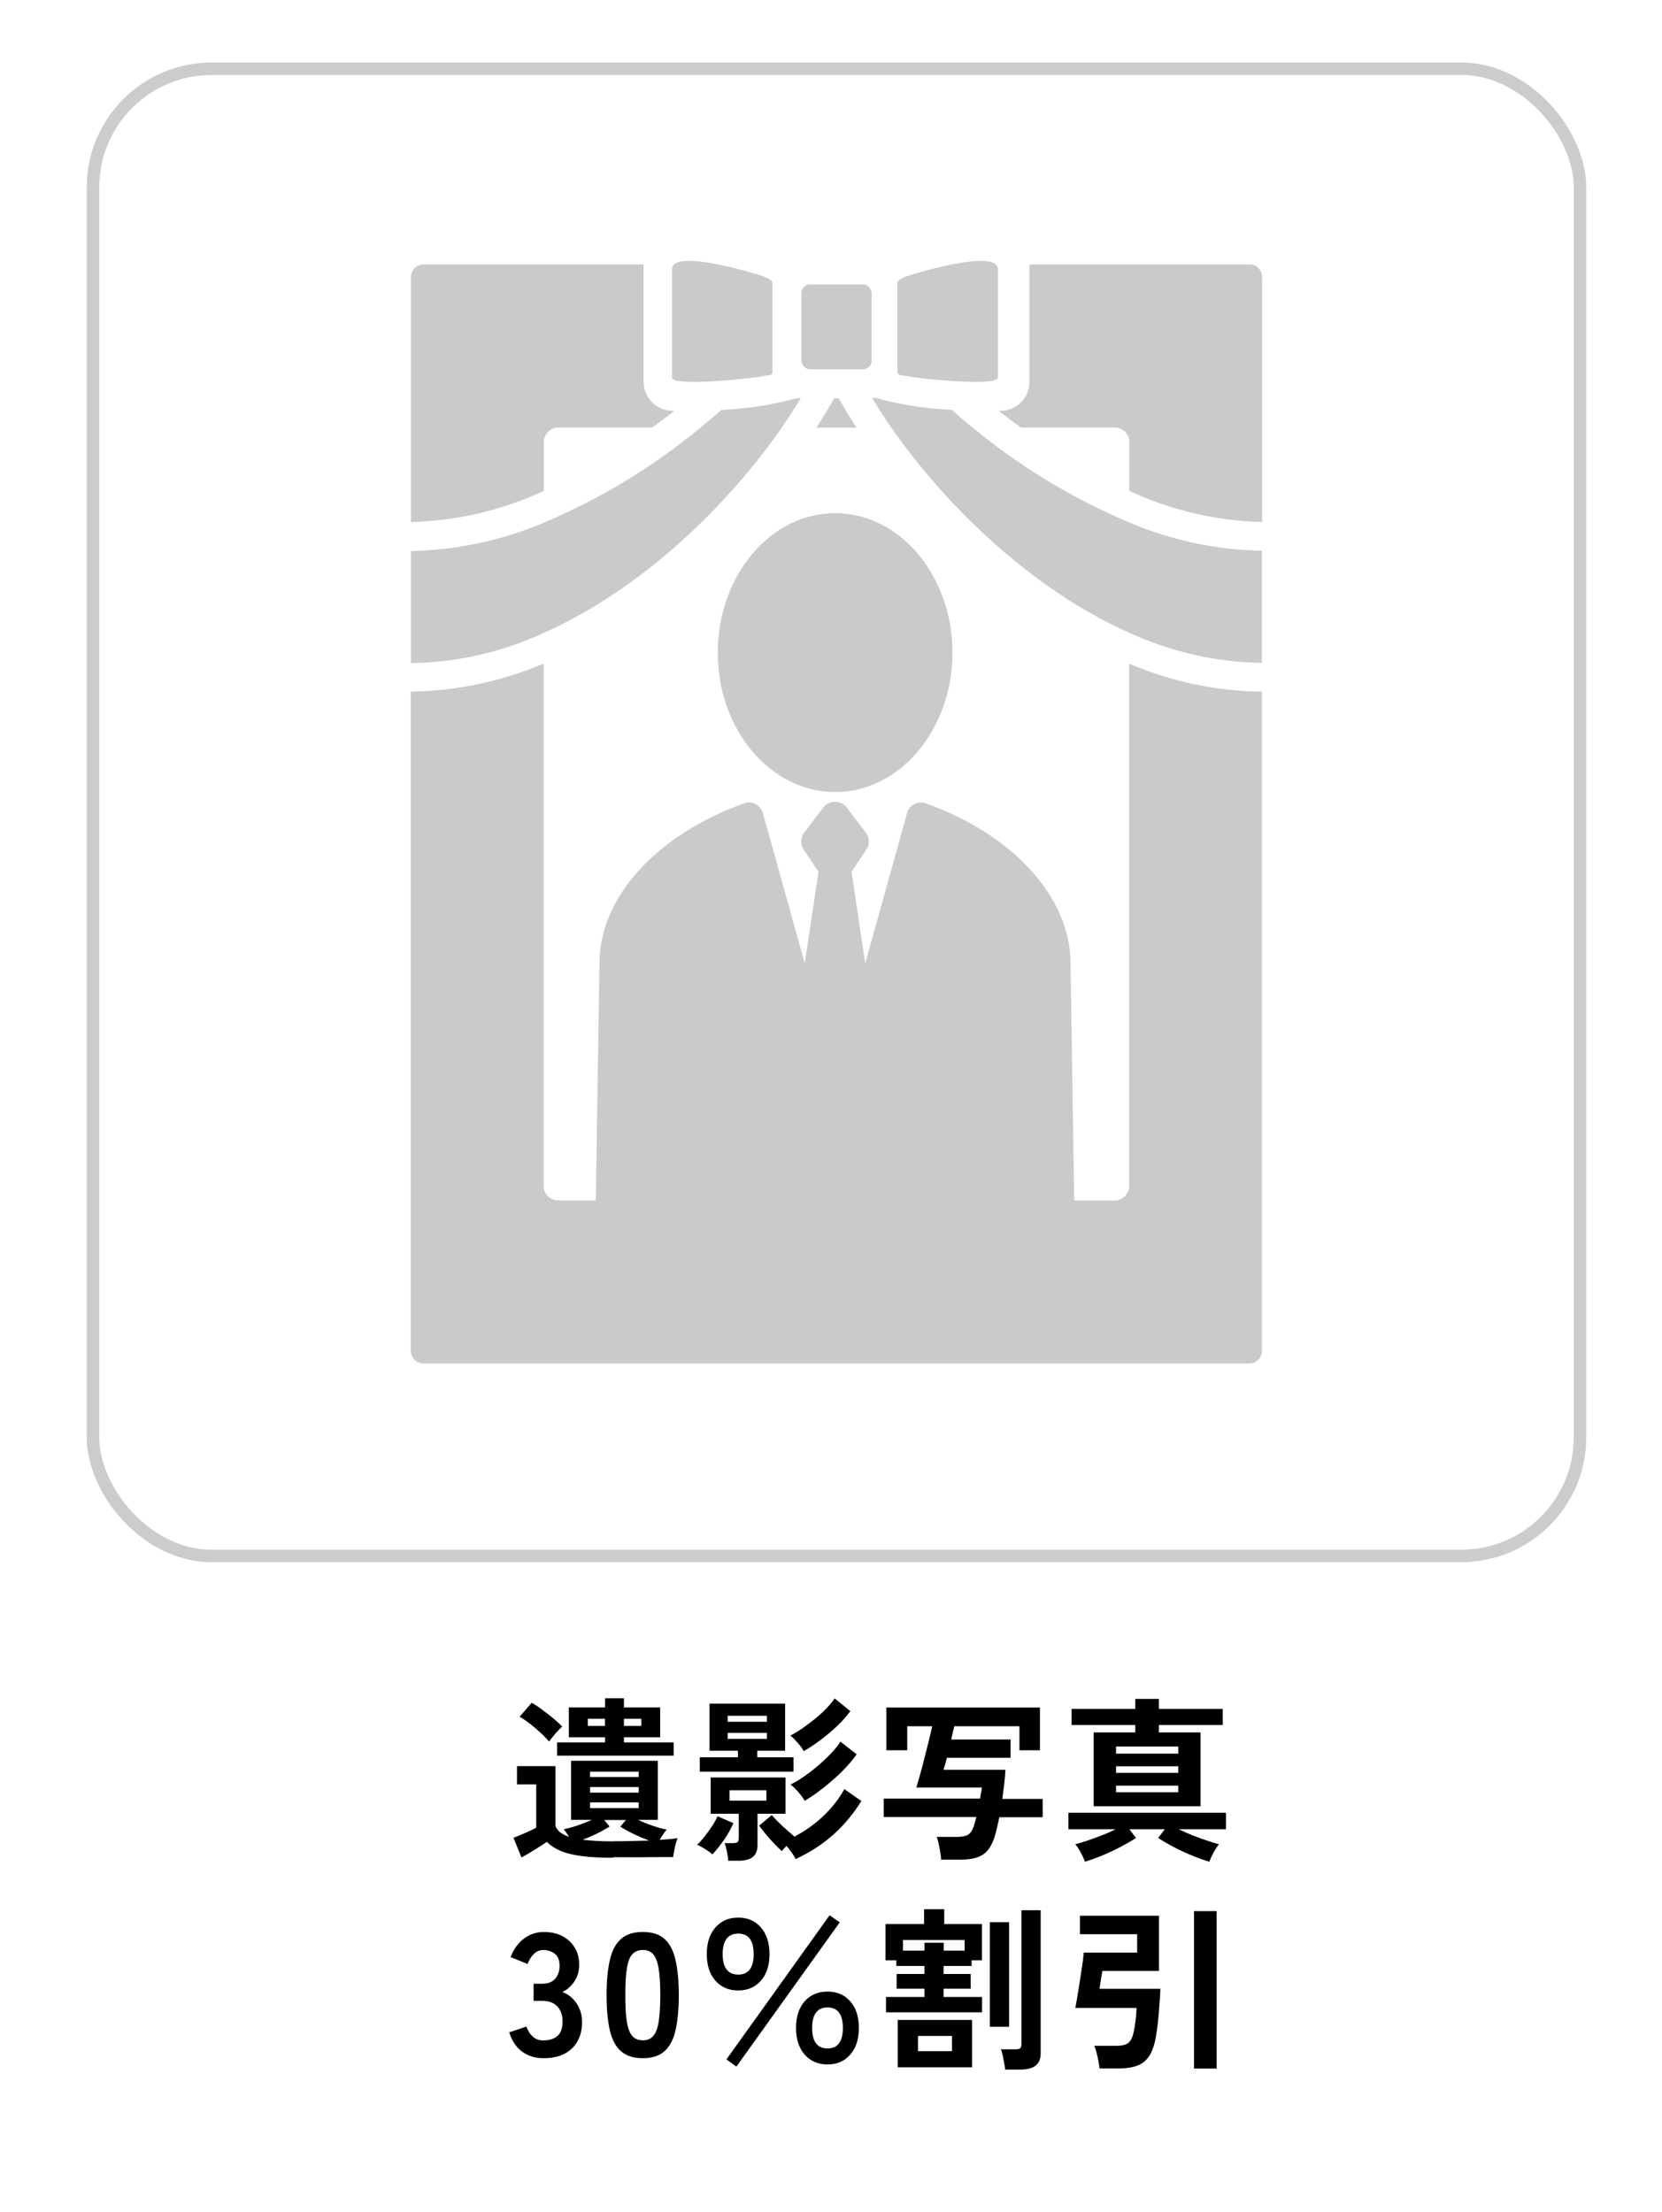 <?xml version="1.0" encoding="UTF-8"?><svg id="_レイヤー_1" xmlns="http://www.w3.org/2000/svg" viewBox="0 0 133 177"><g id="_遺影写真_30_割引" isolation="isolate"><g isolation="isolate"><path d="M49.07,148.65c-.99,0-1.82-.04-2.5-.13s-1.24-.22-1.69-.41c-.45-.19-.82-.43-1.12-.73-.18.12-.38.26-.62.41-.24.15-.48.3-.73.45-.25.15-.47.28-.68.39l-.64-1.58c.28-.1.59-.23.93-.38.34-.15.64-.29.89-.42v-3.47h-1.54v-1.46h3.08v4.79c.14.38.5.67,1.09.87-.07-.1-.14-.21-.21-.32s-.15-.2-.22-.29c.36-.07.74-.18,1.13-.31.39-.14.76-.28,1.11-.44h-1.65v-4.73h6.94v4.73h-1.57c.35.17.72.32,1.13.46.41.14.79.25,1.15.32-.09.11-.19.24-.29.39s-.19.29-.27.43c.29-.02.55-.04.79-.06.24-.02.45-.05.65-.08-.05.1-.1.25-.15.44-.05.19-.1.38-.13.58-.04.2-.07.36-.08.5-.26,0-.6,0-1.02,0s-.87,0-1.34.01-.92,0-1.35,0h-1.09ZM43.95,139.36c-.18-.21-.4-.45-.68-.7s-.56-.5-.86-.73c-.3-.23-.57-.42-.83-.56l.97-1.12c.23.13.51.31.82.54.31.23.62.47.91.71.29.25.53.46.71.65-.08.07-.2.19-.34.34-.14.15-.28.31-.41.47-.13.16-.23.29-.29.39ZM44.58,140.48v-1.06h3.84v-.41h-2.9v-2.39h2.9v-.73h1.51v.73h2.9v2.39h-2.9v.41h3.98v1.06h-9.32ZM49.07,147.33c.55,0,1.07,0,1.55-.02.49-.01.93-.03,1.33-.03-.4-.15-.8-.32-1.2-.51-.4-.19-.77-.39-1.11-.61l.45-.53h-1.74l.43.52c-.33.21-.67.4-1.04.58-.37.18-.74.34-1.11.48.66.08,1.47.13,2.44.13ZM47.04,138.1h1.37v-.57h-1.37v.57ZM47.22,142.19h3.89v-.43h-3.89v.43ZM47.22,143.44h3.89v-.45h-3.89v.45ZM47.22,144.68h3.89v-.46h-3.89v.46ZM49.93,138.1h1.39v-.57h-1.39v.57Z"/><path d="M57,148.37c-.15-.13-.35-.28-.6-.43-.25-.16-.46-.27-.62-.32.2-.19.4-.41.61-.68.21-.27.41-.54.6-.83.19-.29.33-.55.43-.78l1.27.55c-.18.42-.42.86-.73,1.31-.31.45-.63.85-.96,1.2ZM56,141.76v-1.15h3.05v-.52h-2.27v-3.77h6.05v3.77h-2.23v.52h2.9v1.15h-7.5ZM58.27,148.9c0-.2-.04-.44-.1-.74s-.12-.52-.18-.68h.67c.18,0,.3-.03.36-.08.07-.06.1-.17.1-.34v-1.93h-2.25v-2.9h5.99v2.9h-2.24v2.49c0,.45-.13.77-.38.97-.25.2-.64.3-1.15.3h-.83ZM58.23,137.77h3.14v-.48h-3.14v.48ZM58.23,139.14h3.14v-.48h-3.14v.48ZM58.38,144.08h2.95v-.83h-2.95v.83ZM63.67,148.76c-.07-.15-.17-.32-.31-.52-.14-.2-.28-.38-.42-.54-.17.17-.29.31-.38.42-.17-.16-.37-.36-.59-.59-.23-.23-.45-.48-.67-.74-.21-.26-.4-.49-.55-.71l1.01-.84c.16.19.35.38.56.59.21.21.43.41.66.61.22.2.42.37.59.52.85-.44,1.62-.99,2.31-1.64.69-.66,1.26-1.38,1.69-2.16l1.36.95c-.63,1.02-1.37,1.91-2.23,2.68-.86.77-1.87,1.43-3.04,1.97ZM64.32,140.13c-.1-.2-.26-.42-.48-.67s-.41-.45-.59-.59c.28-.14.59-.32.92-.55s.67-.48,1.02-.76.65-.56.93-.85c.28-.29.5-.56.67-.81l1.26,1.02c-.28.38-.63.78-1.05,1.18-.42.4-.87.78-1.34,1.13-.47.35-.92.65-1.35.9ZM64.39,144.08c-.07-.13-.18-.28-.31-.45s-.28-.33-.42-.48c-.14-.15-.28-.27-.4-.36.33-.16.69-.37,1.08-.64s.78-.57,1.16-.9c.38-.33.73-.66,1.04-.99s.55-.63.71-.9l1.3,1.01c-.21.31-.47.63-.79.98-.32.35-.67.69-1.06,1.03s-.77.66-1.18.96c-.4.3-.78.55-1.13.76Z"/><path d="M75.31,148.77c0-.16-.03-.35-.07-.58-.04-.23-.08-.46-.13-.68-.05-.22-.1-.4-.15-.53h1.65c.38,0,.67-.06.85-.17.19-.11.34-.33.45-.64.04-.11.07-.23.11-.36.04-.13.07-.27.11-.42h-7.41v-1.47h7.71c.03-.17.06-.33.08-.48.03-.15.05-.29.06-.41h-5.24c.08-.27.18-.62.3-1.04.12-.42.24-.88.36-1.36s.24-.95.35-1.39c.11-.44.19-.81.26-1.11h-2v1.92h-1.67v-3.42h12.29v3.42h-1.64v-1.92h-5.21c-.04.14-.08.3-.12.48s-.09.38-.13.58h4.75v1.46h-5.1c-.05.21-.09.39-.14.55-.05.16-.09.3-.13.41h4.96c-.02.37-.05.76-.1,1.16-.05.4-.1.79-.15,1.17h3.23v1.47h-3.47c-.07.31-.13.59-.19.86-.06.27-.12.5-.19.71-.22.69-.54,1.17-.95,1.43s-.98.39-1.72.39h-1.64Z"/><path d="M86.82,148.97c-.07-.21-.18-.45-.33-.73-.15-.28-.3-.5-.44-.67.23-.06.54-.15.91-.27.37-.13.77-.27,1.18-.43.42-.16.8-.33,1.14-.5h-3.78v-1.32h12.61v1.32h-3.79c.35.17.73.33,1.14.5.42.16.81.31,1.19.43s.68.22.9.27c-.14.17-.29.39-.44.67-.15.28-.26.52-.33.73-.41-.12-.86-.28-1.35-.48-.49-.2-.97-.42-1.45-.67-.48-.25-.91-.5-1.3-.75l.53-.7h-2.83l.53.7c-.39.25-.83.5-1.31.75-.48.25-.96.47-1.45.67-.49.2-.93.36-1.34.48ZM87.52,144.53v-5.91h3.33v-.59h-5.1v-1.29h5.1v-.8h1.89v.8h5.11v1.29h-5.11v.59h3.33v5.91h-8.55ZM89.31,140.32h4.98v-.57h-4.98v.57ZM89.31,141.86h4.98v-.53h-4.98v.53ZM89.31,143.41h4.98v-.53h-4.98v.53Z"/><path d="M43.5,164.69c-.66,0-1.23-.17-1.71-.52-.48-.35-.83-.87-1.04-1.55l1.37-.46c.05.13.12.28.22.45.1.17.25.33.43.46.19.13.42.2.7.2.48,0,.85-.12,1.13-.35.28-.23.42-.63.42-1.18,0-.49-.14-.89-.42-1.19-.28-.3-.68-.45-1.2-.45h-.7v-1.37h.7c.47,0,.81-.14,1.04-.41.22-.27.34-.61.34-1.01,0-.47-.13-.8-.4-.99s-.57-.29-.9-.29c-.24,0-.45.07-.62.2-.17.14-.31.29-.41.46-.11.17-.18.33-.23.46l-1.36-.55c.24-.63.6-1.13,1.07-1.48.47-.35,1-.53,1.58-.53s1.07.11,1.49.33c.42.22.76.53.99.92.24.39.36.85.36,1.39,0,.49-.13.92-.38,1.31-.26.39-.58.67-.97.85.47.18.85.48,1.14.91s.44.93.44,1.5c0,.89-.27,1.59-.81,2.11-.54.52-1.29.78-2.26.78Z"/><path d="M51.44,164.69c-.75,0-1.33-.19-1.75-.56-.42-.37-.72-.93-.89-1.68-.17-.75-.26-1.68-.26-2.8s.09-2.06.26-2.81c.17-.75.47-1.31.89-1.69.42-.37,1-.56,1.75-.56s1.33.19,1.74.56c.42.37.71.94.88,1.69s.26,1.69.26,2.81-.09,2.05-.26,2.8c-.17.75-.47,1.31-.88,1.68-.42.37-1,.56-1.74.56ZM51.44,163.26c.35,0,.62-.11.82-.33.2-.22.35-.59.44-1.11.09-.52.14-1.25.14-2.17s-.05-1.66-.14-2.18-.24-.89-.44-1.11c-.2-.22-.47-.33-.82-.33s-.62.11-.83.33c-.21.22-.35.59-.44,1.11-.09.52-.13,1.25-.13,2.18s.04,1.65.13,2.17c.09.52.24.89.44,1.11.21.22.48.33.83.33Z"/><path d="M59.08,159.27c-.76,0-1.36-.26-1.83-.78-.46-.52-.69-1.23-.69-2.13s.23-1.61.69-2.13c.46-.53,1.07-.79,1.83-.79s1.35.26,1.81.79c.46.53.69,1.24.69,2.13s-.23,1.61-.69,2.13c-.46.52-1.07.78-1.81.78ZM59.08,158c.82,0,1.23-.55,1.23-1.64s-.41-1.64-1.23-1.64-1.25.55-1.25,1.64.42,1.64,1.25,1.64ZM58.93,165.36l-.8-.57,8.26-11.54.81.57-8.27,11.54ZM66.22,165.19c-.76,0-1.36-.26-1.83-.79-.46-.53-.69-1.24-.69-2.13s.23-1.6.69-2.13c.46-.52,1.07-.78,1.83-.78s1.36.26,1.82.78c.46.52.69,1.23.69,2.13s-.23,1.61-.69,2.13c-.46.53-1.06.79-1.82.79ZM66.22,163.91c.82,0,1.23-.55,1.23-1.64s-.41-1.64-1.23-1.64-1.23.55-1.23,1.64.41,1.64,1.23,1.64Z"/><path d="M70.9,161.02v-1.23h3.08v-.66h-2.23v-1.18h2.23v-.64h-2.25v-.45h-.87v-2.91h3.09v-1.18h1.61v1.18h3.02v2.91h-.83v.45h-2.24v.64h2.17v1.18h-2.17v.66h3.08v1.23h-7.7ZM71.84,165.42v-3.79h5.95v3.79h-5.95ZM72.26,156.08h1.72v-.63h1.54v.63h1.67v-.85h-4.93v.85ZM73.46,164.13h2.72v-1.22h-2.72v1.22ZM79.21,162.18v-8.37h1.54v8.37h-1.54ZM80.43,165.61c0-.14-.03-.32-.07-.53s-.08-.42-.12-.62-.09-.36-.15-.48h1.16c.18,0,.3-.03.38-.08.07-.06.11-.17.11-.34v-10.71h1.54v11.42c0,.47-.13.8-.4,1.01-.27.21-.67.32-1.21.32h-1.25Z"/><path d="M87.98,165.52c0-.17-.04-.37-.08-.6s-.09-.46-.15-.68c-.06-.22-.12-.4-.18-.54h1.76c.42,0,.73-.07.93-.21.2-.14.35-.41.44-.81.07-.27.12-.59.17-.97s.07-.72.08-1.04h-4.9c.05-.22.1-.54.17-.95.07-.41.14-.83.21-1.29.07-.45.13-.88.19-1.27.06-.4.09-.7.1-.92h4.28v-1.47h-4.58v-1.48h6.33v4.42h-4.54c0,.08-.03.2-.06.38-.03.18-.06.37-.09.57-.03.2-.05.35-.07.48h4.87c-.02.4-.04.84-.08,1.3-.03.47-.07.93-.12,1.39-.05.46-.11.88-.18,1.26-.12.63-.31,1.13-.55,1.48-.25.35-.57.59-.96.73-.39.14-.87.21-1.43.21h-1.58ZM95.55,165.52v-12.6h1.81v12.6h-1.81Z"/></g></g><g id="_グループ_2671"><g id="_グループ_2670"><path id="_パス_20374" d="M61.52,30.02l.11-.02c.13-.04.21-.17.18-.31v-7.08c.02-.16-.46-.44-1.07-.61,0,0-6.97-2.2-6.97-.45v8.68c0,.65,5.61.2,7.75-.21" fill="#c9caca"/><path id="_パス_20375" d="M72.11,30.02l-.11-.02c-.13-.04-.21-.17-.18-.31v-7.08c-.02-.16.46-.44,1.07-.61,0,0,6.97-2.2,6.97-.45v8.68c0,.65-5.61.2-7.75-.21" fill="#c9caca"/><path id="_パス_20376" d="M51.5,30.56v-9.4h-17.61c-.55,0-1,.45-1,1h0v19.61c3.68-.09,7.3-.94,10.63-2.49v-3.91c0-.64.52-1.16,1.16-1.16h7.51c.61-.44,1.2-.89,1.78-1.34h-.17c-1.27-.01-2.29-1.05-2.29-2.31" fill="#c9caca"/><path id="_パス_20377" d="M99.99,21.16h-17.61v9.4c0,1.27-1.02,2.3-2.29,2.31h-.17c.57.45,1.17.9,1.78,1.34h7.51c.64,0,1.16.52,1.16,1.16h0v3.91c3.34,1.55,6.96,2.4,10.63,2.49v-19.61c0-.55-.45-1-1-1.01h0" fill="#c9caca"/><path id="_パス_20378" d="M66.75,31.87c-.43.77-.9,1.55-1.42,2.35h3.21c-.52-.8-.99-1.58-1.42-2.35h-.38Z" fill="#c9caca"/><path id="_パス_20379" d="M90.36,94.9c0,.64-.52,1.16-1.16,1.16h-3.24l-.29-18.96c0-5.27-4.55-10.3-11.58-12.82-.6-.21-1.26.1-1.48.7,0,.03-.02.05-.02.08l-3.35,12.02-1.1-7.32,1.19-1.78c.28-.41.26-.95-.04-1.35l-1.55-2.04c-.42-.51-1.18-.58-1.69-.15-.06.05-.11.1-.15.15l-1.55,2.04c-.3.39-.32.93-.04,1.35l1.19,1.78-1.1,7.32-3.35-12.02c-.17-.62-.81-.98-1.42-.81-.03,0-.05.02-.08.03-7.03,2.51-11.58,7.54-11.58,12.79l-.29,18.98h-3.02c-.64,0-1.16-.52-1.16-1.16v-41.79c-3.37,1.43-6.98,2.19-10.63,2.24v52.75c0,.55.45,1,1,1.01h66.11c.55,0,1-.45,1.01-1h0v-52.75c-3.66-.05-7.27-.81-10.63-2.24v41.78Z" fill="#c9caca"/><path id="_パス_20380" d="M57.44,52.22c0,6.15,4.21,11.16,9.39,11.16s9.39-5.01,9.39-11.16-4.21-11.16-9.39-11.16-9.39,5.01-9.39,11.16" fill="#c9caca"/><path id="_パス_20381" d="M62.55,34.22c.56-.8,1.07-1.59,1.53-2.36-.08,0-.16-.01-.24-.02-2,.55-4.05.87-6.11.96-.54.48-1.11.95-1.69,1.43-3.78,3.13-8,5.68-12.52,7.59-3.37,1.43-6.98,2.2-10.63,2.27v8.97c3.67-.05,7.3-.88,10.63-2.42,7.95-3.53,14.8-10.33,19.03-16.41" fill="#c9caca"/><path id="_パス_20382" d="M77.84,34.22c-.58-.47-1.15-.95-1.69-1.43-2.07-.08-4.12-.41-6.12-.96-.08.01-.16.02-.24.02.46.77.98,1.56,1.53,2.36,4.24,6.08,11.08,12.88,19.03,16.41,3.34,1.54,6.96,2.37,10.63,2.42v-8.97c-3.66-.07-7.27-.84-10.63-2.27-4.52-1.91-8.74-4.47-12.52-7.59" fill="#c9caca"/><rect id="_長方形_3812" x="64.13" y="22.76" width="5.62" height="6.79" rx=".69" ry=".69" fill="#c9caca"/></g></g><rect id="_長方形_3745" x="7.44" y="5.5" width="119" height="119" rx="9.5" ry="9.5" fill="none" stroke="#ccc"/></svg>